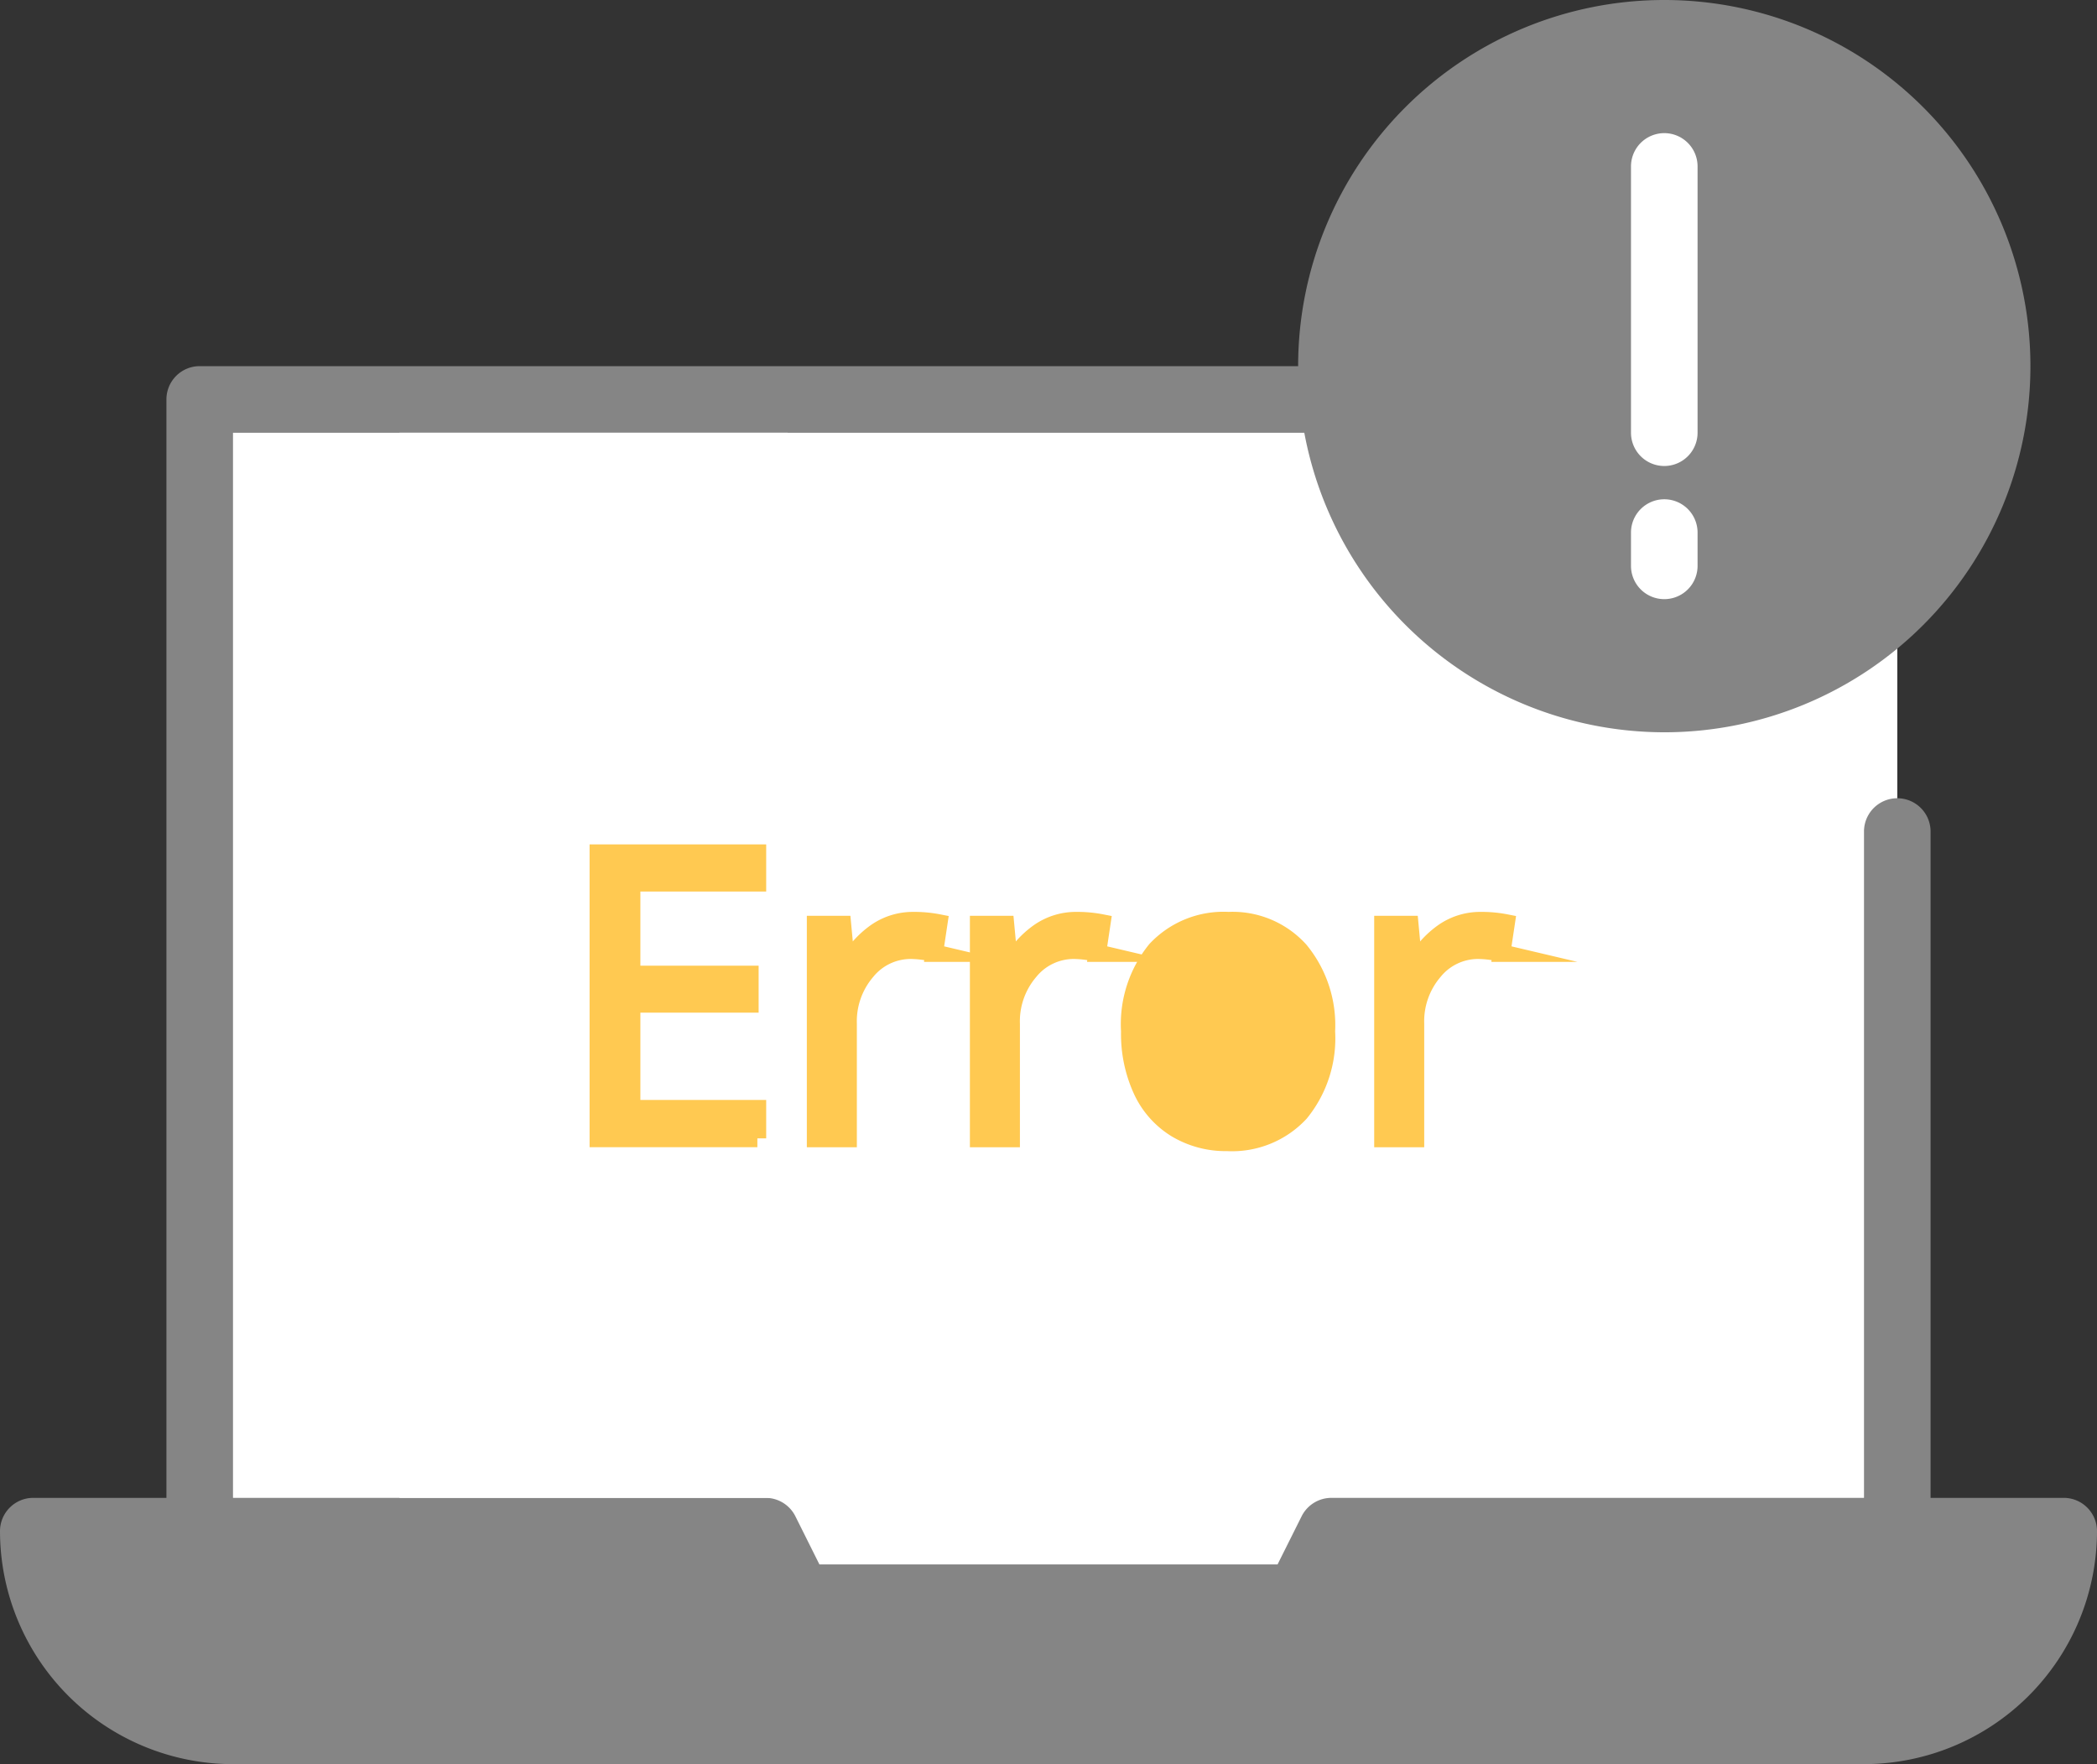 <svg xmlns="http://www.w3.org/2000/svg" width="118.807" height="99.948" viewBox="0 0 118.807 99.948">
  <rect x="0" y="0" width="118.807" height="99.948" fill="#333333" stroke="none"/>
  <g id="laptop" transform="translate(0 -0.037)">
    <path id="Path" d="M96.177,24.48V64.118l-24.9,5.657H26.854L0,64.118V0H96.177V5.788" transform="translate(11.315 22.667)" fill="#fff"/>
    <path id="Path-2" data-name="Path" d="M73.166,73.547H28.74a1.849,1.849,0,0,1-.388-.041L1.5,67.849A1.886,1.886,0,0,1,0,66V1.886A1.885,1.885,0,0,1,1.886,0H98.063a1.885,1.885,0,0,1,1.886,1.886V7.674a1.886,1.886,0,1,1-3.772,0v-3.9H3.772v60.7l25.165,5.3H72.954L96.177,64.5V26.367a1.886,1.886,0,0,1,3.772,0V66a1.886,1.886,0,0,1-1.468,1.84L73.583,73.5A2.012,2.012,0,0,1,73.166,73.547Z" transform="translate(9.429 20.781)" fill="#858585"/>
    <circle id="Oval" cx="18.858" cy="18.858" r="18.858" transform="translate(75.433 1.923)" fill="#ffc951"/>
    <g id="Group" transform="translate(73.481)">
      <path id="Shape" d="M0,20.744A20.744,20.744,0,1,1,20.744,41.488,20.767,20.767,0,0,1,0,20.744Z" transform="translate(0.066 0.037)" fill="#858585"/>
      <path id="Path-3" data-name="Path" d="M1.886,18.858A1.885,1.885,0,0,1,0,16.972V1.886a1.886,1.886,0,0,1,3.772,0V16.972A1.885,1.885,0,0,1,1.886,18.858Z" transform="translate(18.924 7.58)" fill="#fff"/>
      <path id="Path-4" data-name="Path" d="M1.886,5.658A1.885,1.885,0,0,1,0,3.772V1.886a1.886,1.886,0,0,1,3.772,0V3.772A1.885,1.885,0,0,1,1.886,5.658Z" transform="translate(18.924 28.324)" fill="#fff"/>
    </g>
    <path id="Path-5" data-name="Path" d="M73.547,0,71.661,3.772H43.374L41.488,0H0A11.315,11.315,0,0,0,11.315,11.315H103.72A11.315,11.315,0,0,0,115.035,0Z" transform="translate(1.886 86.785)" fill="#fff"/>
    <path id="Shape-2" data-name="Shape" d="M13.2,15.087A13.216,13.216,0,0,1,0,1.886,1.886,1.886,0,0,1,1.886,0H43.374a1.888,1.888,0,0,1,1.688,1.042l1.363,2.73H72.381l1.364-2.73A1.888,1.888,0,0,1,75.433,0h41.488a1.886,1.886,0,0,1,1.886,1.886,13.217,13.217,0,0,1-13.2,13.2Z" transform="translate(0 84.899)" fill="#858585"/>
    <rect id="Rectangle" width="22" height="60.346" transform="translate(22.63 24.552)" fill="#fff"/>
    <g id="Group-2" data-name="Group" transform="translate(33.702 48.343)">
      <path id="Path-6" data-name="Path" d="M9.006,16.154H0V0H9.006V1.669H1.878v5.2h6.7V8.532h-6.7v5.945H9.006v1.677Z" transform="translate(0.201 0.035)" fill="#ffc951" stroke="#ffc951" stroke-miterlimit="10" stroke-width="1"/>
      <path id="Path-7" data-name="Path" d="M5.525,0A7.153,7.153,0,0,1,6.972.133l-.255,1.7a6.264,6.264,0,0,0-1.326-.166A3.227,3.227,0,0,0,2.878,2.862,4.353,4.353,0,0,0,1.834,5.835v6.5H0V.222H1.513l.21,2.243h.089A5.331,5.331,0,0,1,3.437.641,3.65,3.65,0,0,1,5.525,0Z" transform="translate(12.51 3.858)" fill="#ffc951" stroke="#ffc951" stroke-miterlimit="10" stroke-width="1"/>
      <path id="Path-8" data-name="Path" d="M5.525,0A7.153,7.153,0,0,1,6.972.133l-.255,1.7a6.264,6.264,0,0,0-1.326-.166A3.227,3.227,0,0,0,2.878,2.862,4.353,4.353,0,0,0,1.834,5.835v6.5H0V.222H1.513l.21,2.243h.089A5.331,5.331,0,0,1,3.437.641,3.649,3.649,0,0,1,5.525,0Z" transform="translate(21.748 3.858)" fill="#ffc951" stroke="#ffc951" stroke-miterlimit="10" stroke-width="1"/>
      <path id="Shape-3" data-name="Shape" d="M2.63,11.79A5.018,5.018,0,0,1,.686,9.6,7.618,7.618,0,0,1,0,6.266,6.672,6.672,0,0,1,1.48,1.651,5.238,5.238,0,0,1,5.591,0,5.121,5.121,0,0,1,9.629,1.69a6.659,6.659,0,0,1,1.5,4.576,6.676,6.676,0,0,1-1.491,4.623,5.255,5.255,0,0,1-4.122,1.664A5.458,5.458,0,0,1,2.63,11.79Z" transform="translate(30.311 3.858)" fill="#ffc951" stroke="#ffc951" stroke-miterlimit="10" stroke-width="1"/>
      <path id="Path-9" data-name="Path" d="M5.525,0A7.153,7.153,0,0,1,6.972.133l-.255,1.7a6.267,6.267,0,0,0-1.326-.166A3.227,3.227,0,0,0,2.878,2.862,4.353,4.353,0,0,0,1.834,5.835v6.5H0V.222H1.513l.21,2.243h.089A5.331,5.331,0,0,1,3.437.641,3.649,3.649,0,0,1,5.525,0Z" transform="translate(44.654 3.858)" fill="#ffc951" stroke="#ffc951" stroke-miterlimit="10" stroke-width="1"/>
    </g>
  </g>
</svg>
